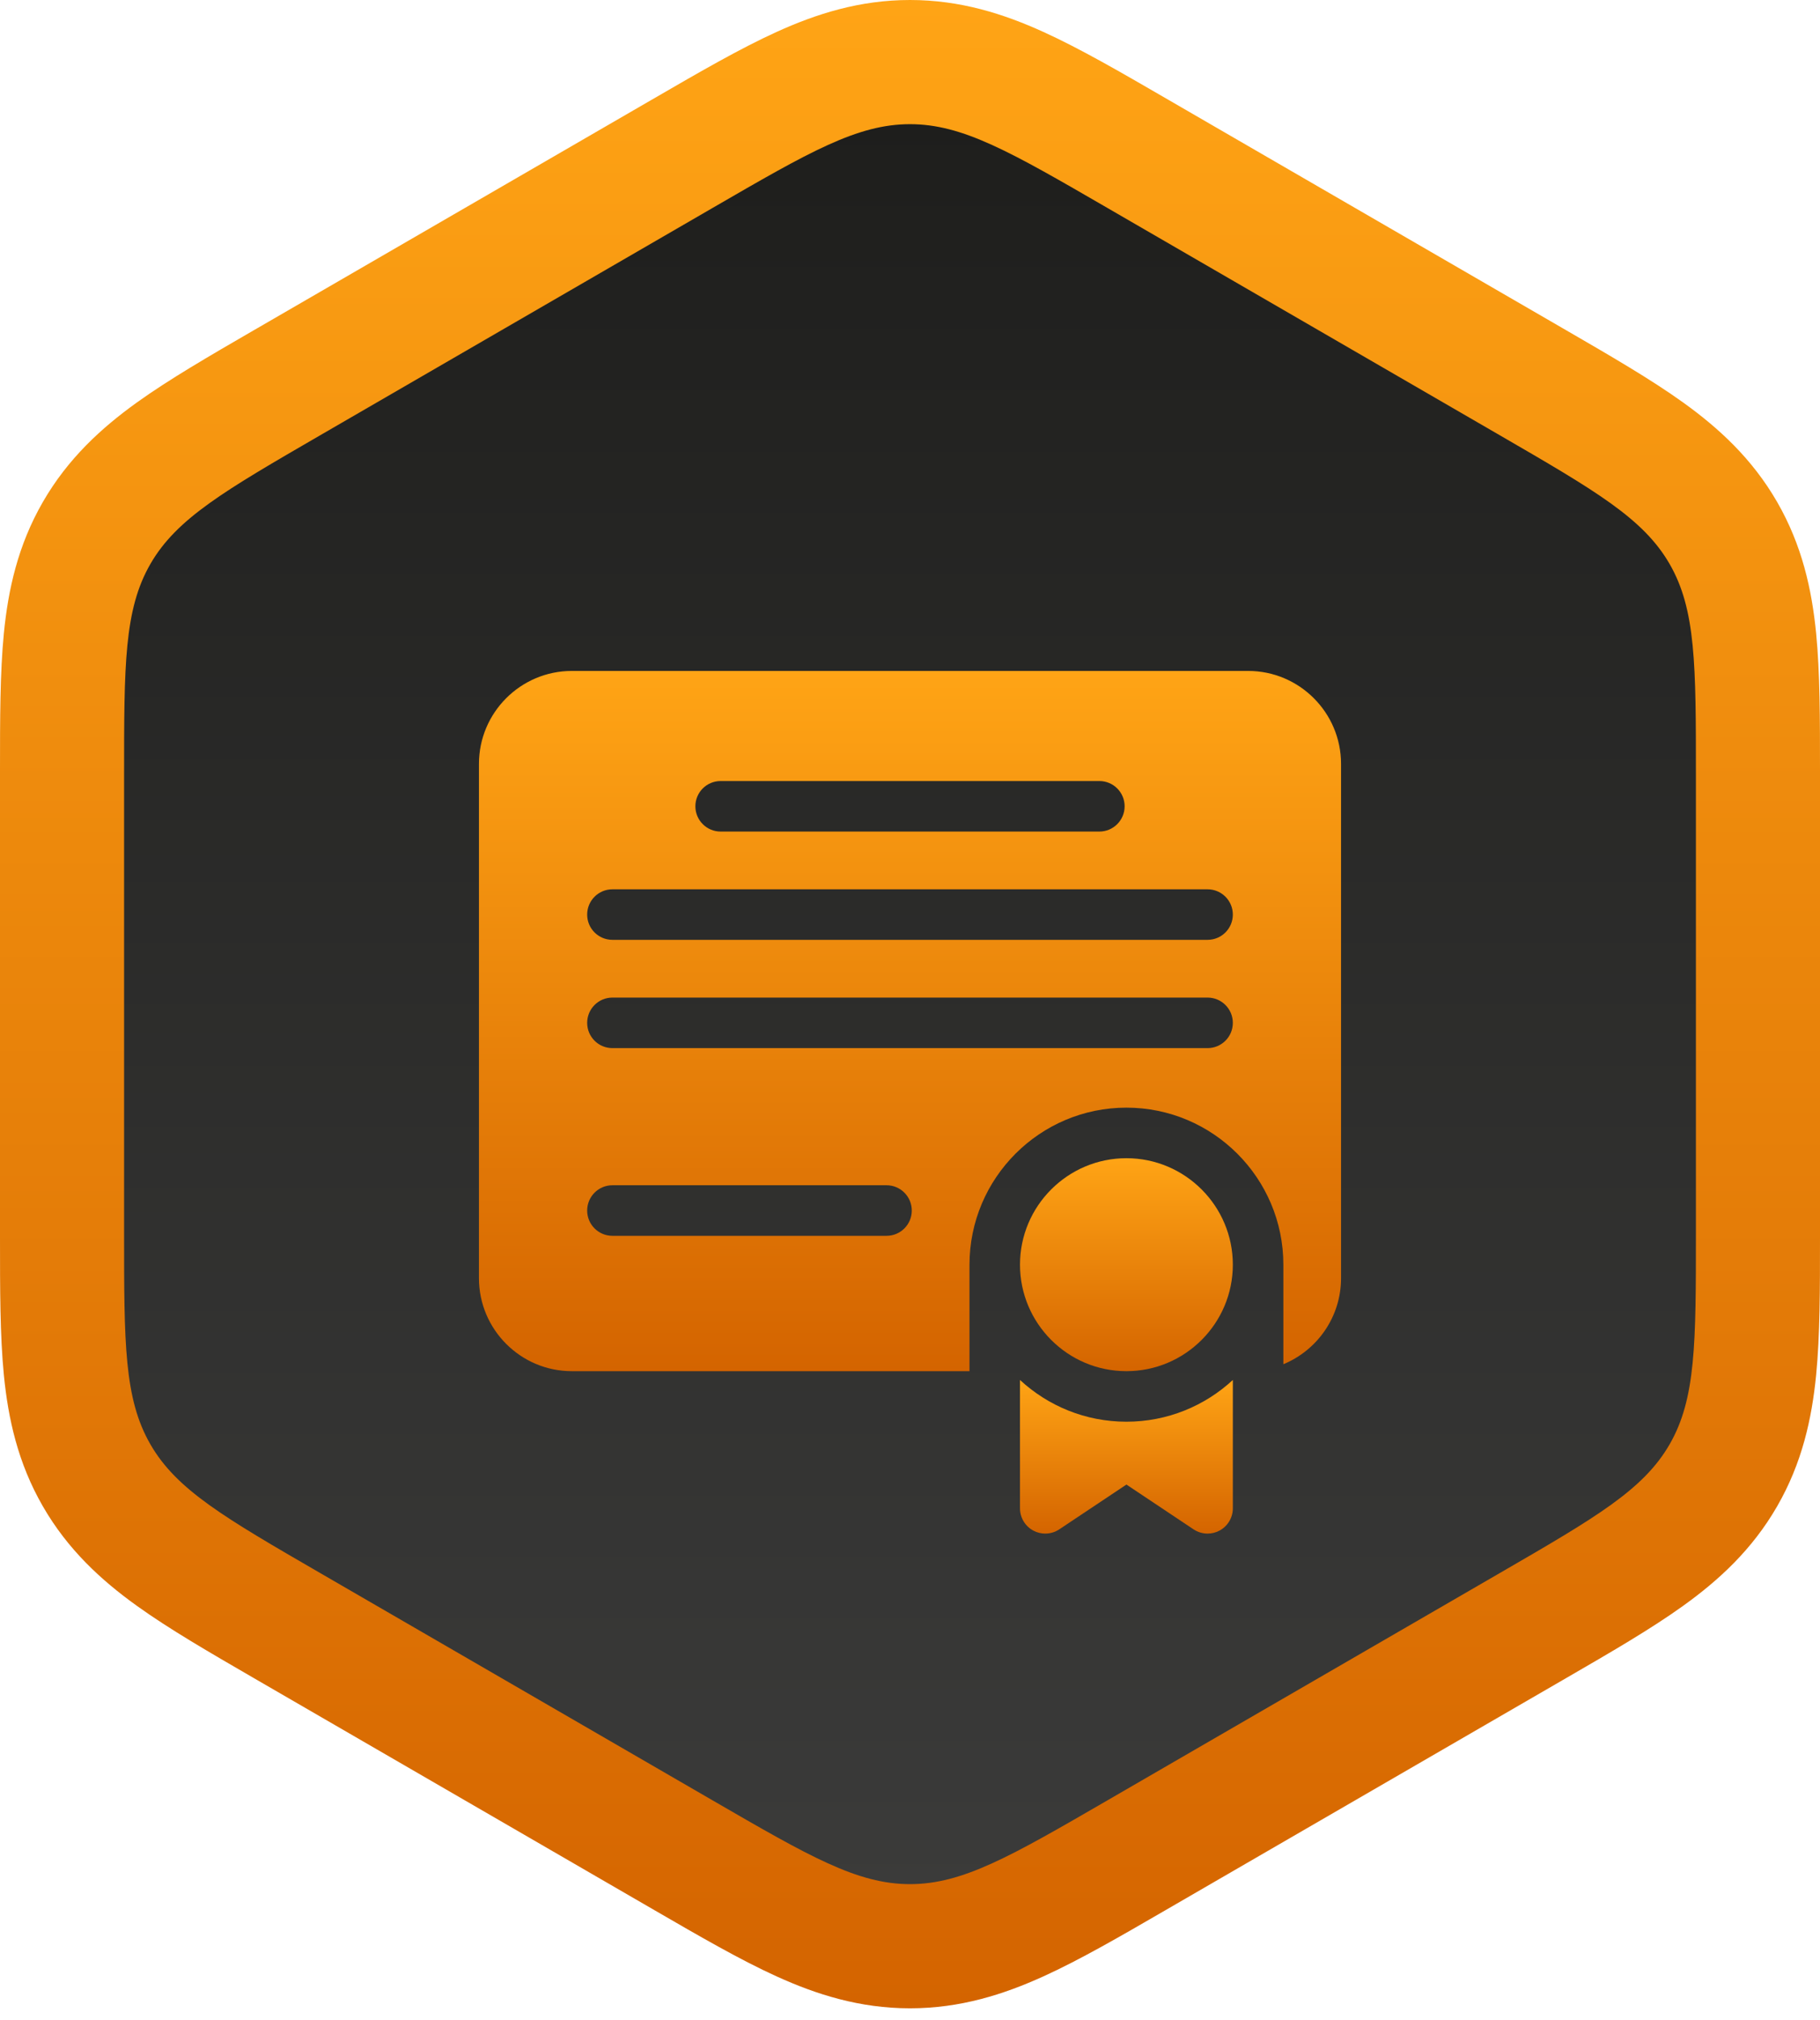 <svg xmlns="http://www.w3.org/2000/svg" width="55" height="61" viewBox="0 0 55 61" fill="none"><path d="M46.416 12.522L33.447 5.018C30.545 3.339 29.093 2.499 27.5 2.499C25.905 2.499 24.454 3.339 21.552 5.018L8.584 12.522C5.69 14.196 4.244 15.033 3.45 16.41C2.656 17.787 2.656 19.458 2.656 22.8V37.853C2.656 41.196 2.656 42.867 3.45 44.244C4.244 45.621 5.69 46.458 8.584 48.132L21.552 55.636C24.454 57.315 25.905 58.155 27.5 58.155C29.093 58.155 30.545 57.315 33.447 55.636L46.416 48.132C49.309 46.458 50.755 45.621 51.549 44.244C52.343 42.867 52.343 41.196 52.343 37.853V22.8C52.343 19.458 52.343 17.787 51.549 16.41C50.755 15.033 49.309 14.196 46.416 12.522Z" fill="url(#paint0_linear_2216_115)"></path><path fill-rule="evenodd" clip-rule="evenodd" d="M47.208 50.75L47.337 50.675C48.669 49.904 49.891 49.197 50.865 48.497C51.939 47.726 52.949 46.803 53.705 45.492C54.461 44.181 54.753 42.844 54.883 41.529C55 40.336 55 38.923 55 37.385V23.269C55 21.731 55 20.318 54.883 19.124C54.753 17.809 54.461 16.472 53.705 15.161C52.949 13.85 51.939 12.928 50.865 12.156C49.891 11.457 48.669 10.749 47.337 9.978L35.194 2.948C33.858 2.174 32.631 1.464 31.535 0.966C30.327 0.417 29.019 0 27.5 0C25.981 0 24.673 0.417 23.465 0.966C22.369 1.464 21.142 2.174 19.806 2.948C19.761 2.974 19.716 3 19.671 3.026L7.796 9.901C7.752 9.927 7.707 9.953 7.662 9.978C6.331 10.749 5.109 11.457 4.135 12.156C3.061 12.928 2.051 13.85 1.295 15.161C0.539 16.472 0.247 17.809 0.117 19.124C-0 20.318 -0 21.731 8.63424e-06 23.269C1.31046e-05 23.32 1.75749e-05 23.372 1.75749e-05 23.423L8.63424e-06 37.385C-0 38.923 -0 40.336 0.117 41.529C0.247 42.844 0.539 44.181 1.295 45.492C2.051 46.803 3.061 47.726 4.135 48.497C5.109 49.197 6.331 49.904 7.662 50.675L19.805 57.705C21.142 58.479 22.369 59.19 23.465 59.687C24.673 60.236 25.981 60.653 27.5 60.653C29.019 60.653 30.327 60.236 31.535 59.687C32.631 59.19 33.858 58.479 35.194 57.705L47.204 50.752L47.208 50.75ZM45.325 47.507C48.217 45.833 49.663 44.996 50.456 43.619C51.25 42.242 51.25 40.572 51.25 37.23V23.423C51.25 20.082 51.25 18.411 50.456 17.034C49.663 15.658 48.217 14.821 45.325 13.146L33.45 6.271C30.546 4.59 29.095 3.75 27.5 3.75C25.905 3.75 24.454 4.59 21.55 6.271L9.675 13.146C6.783 14.821 5.337 15.658 4.544 17.034C3.75 18.411 3.75 20.082 3.75 23.423V37.23C3.75 40.572 3.75 42.242 4.544 43.619C5.337 44.996 6.783 45.833 9.675 47.507L21.55 54.382C24.454 56.063 25.905 56.903 27.5 56.903C29.095 56.903 30.546 56.063 33.45 54.382L45.325 47.507Z" fill="url(#paint1_linear_2216_115)"></path><path d="M37.719 20.263H17.281C15.733 20.263 14.474 21.523 14.474 23.07V38.603C14.474 40.151 15.733 41.411 17.281 41.411H29.298V38.195C29.298 35.58 31.425 33.452 34.04 33.452C36.655 33.452 38.783 35.58 38.783 38.195V41.201C39.804 40.781 40.526 39.775 40.526 38.603V23.07C40.526 21.523 39.267 20.263 37.719 20.263ZM21.777 23.588H33.223C33.644 23.588 33.986 23.929 33.986 24.351C33.986 24.772 33.644 25.114 33.223 25.114H21.777C21.356 25.114 21.014 24.772 21.014 24.351C21.014 23.929 21.356 23.588 21.777 23.588ZM26.791 37.323H18.507C18.085 37.323 17.744 36.981 17.744 36.56C17.744 36.138 18.085 35.796 18.507 35.796H26.791C27.213 35.796 27.554 36.138 27.554 36.56C27.554 36.981 27.213 37.323 26.791 37.323ZM36.493 31.654H18.507C18.085 31.654 17.744 31.313 17.744 30.891C17.744 30.47 18.085 30.128 18.507 30.128H36.493C36.914 30.128 37.256 30.47 37.256 30.891C37.256 31.313 36.914 31.654 36.493 31.654ZM36.493 28.384H18.507C18.085 28.384 17.744 28.043 17.744 27.621C17.744 27.2 18.085 26.858 18.507 26.858H36.493C36.914 26.858 37.256 27.2 37.256 27.621C37.256 28.043 36.914 28.384 36.493 28.384Z" fill="url(#paint2_linear_2216_115)"></path><path d="M34.04 34.979C32.267 34.979 30.824 36.422 30.824 38.195C30.824 39.968 32.267 41.411 34.04 41.411C35.813 41.411 37.256 39.968 37.256 38.195C37.256 36.422 35.813 34.979 34.04 34.979Z" fill="url(#paint3_linear_2216_115)"></path><path d="M30.824 41.677V45.553C30.824 45.834 30.979 46.093 31.227 46.226C31.34 46.286 31.464 46.316 31.587 46.316C31.735 46.316 31.883 46.273 32.011 46.188L34.04 44.835L36.069 46.188C36.197 46.273 36.345 46.316 36.493 46.316C36.616 46.316 36.74 46.286 36.853 46.226C37.101 46.093 37.256 45.834 37.256 45.553V41.677C36.41 42.459 35.28 42.937 34.04 42.937C32.8 42.937 31.67 42.459 30.824 41.677Z" fill="url(#paint4_linear_2216_115)"></path><defs><linearGradient id="paint0_linear_2216_115" x1="27.5" y1="1.577" x2="27.5" y2="59.077" gradientUnits="userSpaceOnUse"><stop stop-color="#1D1D1B"></stop><stop offset="1" stop-color="#3C3C3B"></stop></linearGradient><linearGradient id="paint1_linear_2216_115" x1="27.5" y1="0" x2="27.5" y2="60.653" gradientUnits="userSpaceOnUse"><stop stop-color="#FFA415"></stop><stop offset="1" stop-color="#D46400"></stop></linearGradient><linearGradient id="paint2_linear_2216_115" x1="27.5" y1="20.263" x2="27.5" y2="41.411" gradientUnits="userSpaceOnUse"><stop stop-color="#FFA415"></stop><stop offset="1" stop-color="#D46400"></stop></linearGradient><linearGradient id="paint3_linear_2216_115" x1="34.04" y1="34.979" x2="34.04" y2="41.411" gradientUnits="userSpaceOnUse"><stop stop-color="#FFA415"></stop><stop offset="1" stop-color="#D46400"></stop></linearGradient><linearGradient id="paint4_linear_2216_115" x1="34.04" y1="41.677" x2="34.04" y2="46.316" gradientUnits="userSpaceOnUse"><stop stop-color="#FFA415"></stop><stop offset="1" stop-color="#D46400"></stop></linearGradient></defs></svg>
